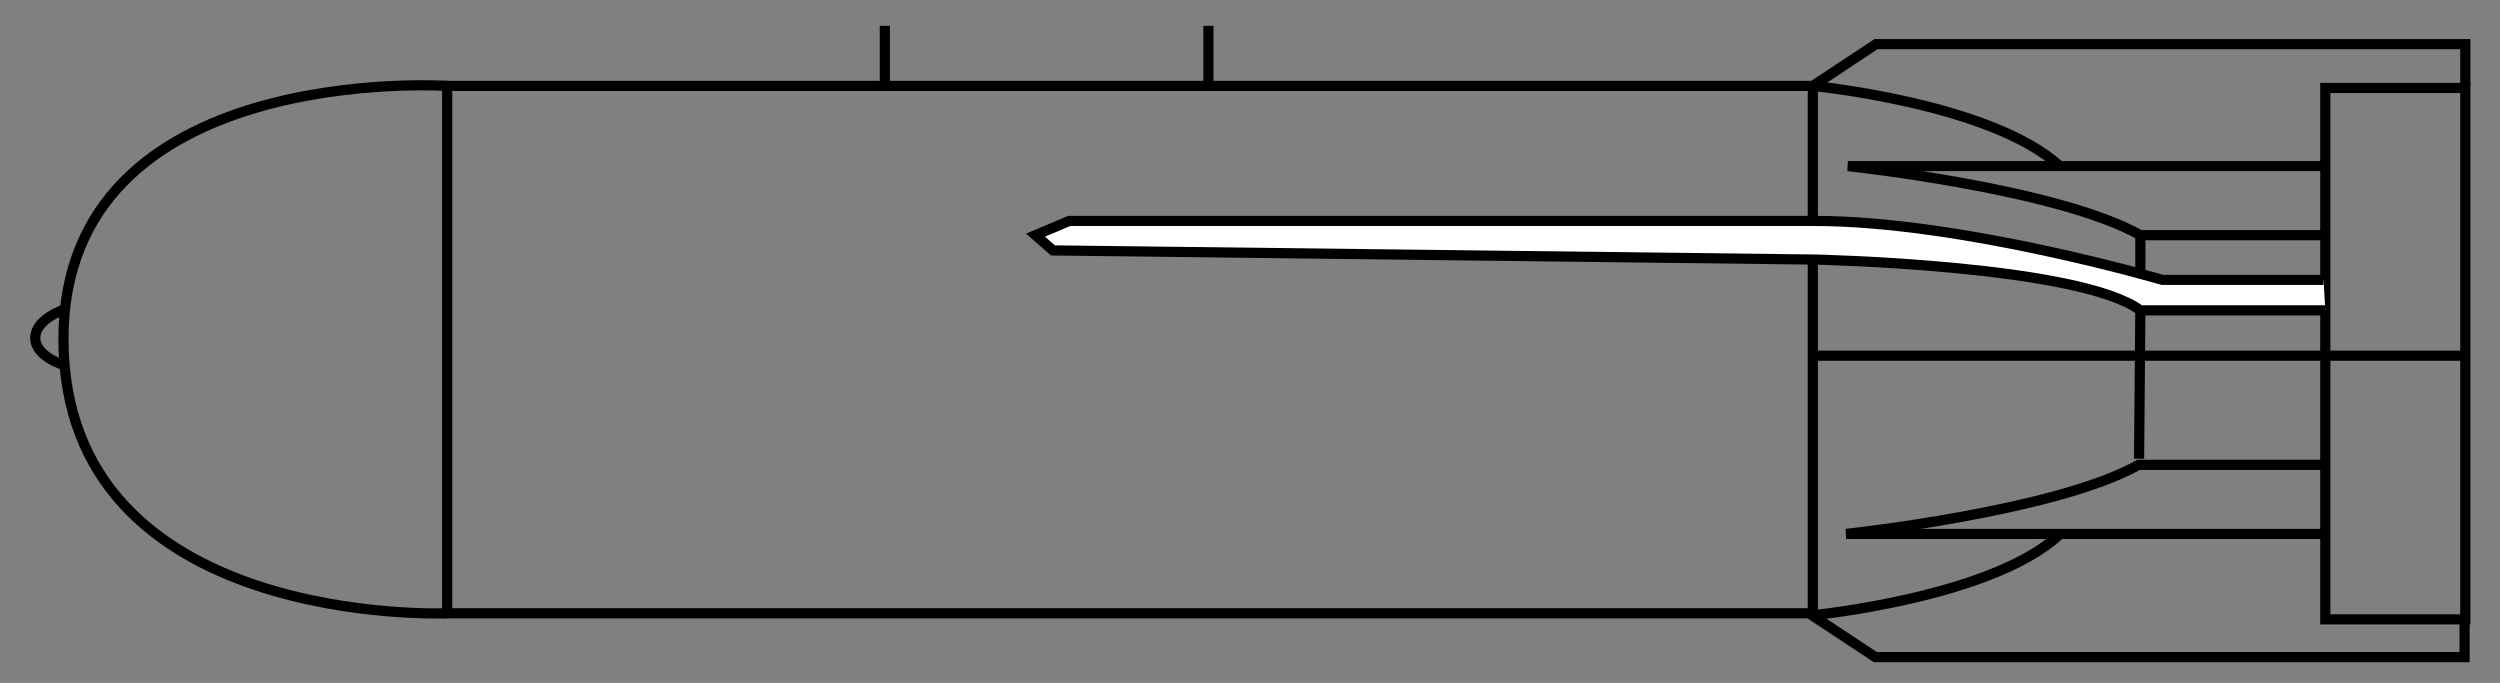 <?xml version="1.0" encoding="utf-8"?>
<!-- Generator: Adobe Illustrator 15.0.2, SVG Export Plug-In . SVG Version: 6.00 Build 0)  -->
<!DOCTYPE svg PUBLIC "-//W3C//DTD SVG 1.1//EN" "http://www.w3.org/Graphics/SVG/1.1/DTD/svg11.dtd">
<svg version="1.1" id="Layer_1" xmlns="http://www.w3.org/2000/svg" xmlns:xlink="http://www.w3.org/1999/xlink" x="0px" y="0px"
	 width="1230.123px" height="336.033px" viewBox="-826.538 1536.881 1230.123 336.033"
	 enable-background="new -826.538 1536.881 1230.123 336.033" xml:space="preserve">
<rect x="-826.538" y="1536.881" width="1230.123" height="336.033" fill="#808080" stroke="none"/>
<g id="Layer_2" display="none">
</g>
<rect x="-606.507" y="1579.154" fill="none" stroke="#000000" stroke-width="5" stroke-miterlimit="10" width="671.965" height="259.488"/>
<rect x="317.624" y="1580.154" fill="none" stroke="#000000" stroke-width="5" stroke-miterlimit="10" width="68.893" height="261.486"/>
<line fill="none" stroke="#000000" stroke-width="5" stroke-miterlimit="10" x1="387.018" y1="1711.898" x2="66.225" y2="1711.898"/>
<line fill="none" stroke="#000000" stroke-width="5" stroke-miterlimit="10" x1="-231.941" y1="1549.595" x2="-231.941" y2="1579.154"/>
<line fill="none" stroke="#000000" stroke-width="5" stroke-miterlimit="10" x1="-391.154" y1="1549.595" x2="-391.154" y2="1579.154"/>
<path fill="none" stroke="#000000" stroke-width="5" stroke-miterlimit="10" d="M386.516,1579.154v-20.561H96.559l-31.102,20.561
	c0,0,87.749,8.545,121.436,39.439"/>
<path fill="none" stroke="#000000" stroke-width="5" stroke-miterlimit="10" d="M386.152,1839.64v20.561H96.194l-31.102-20.561
	c0,0,87.75-8.543,121.436-39.439"/>
<path fill="none" stroke="#000000" stroke-width="5" stroke-miterlimit="10" d="M317.624,1618.595H82.703c0,0,102.983,11,143.919,34
	h91.001"/>
<path fill="none" stroke="#000000" stroke-width="5" stroke-miterlimit="10" d="M316.768,1799.595H81.848c0,0,102.982-11,143.918-34
	h91.002"/>
<path fill="none" stroke="#000000" stroke-width="5" stroke-miterlimit="10" d="M317.624,1765.595"/>
<path fill="#FFFFFF" stroke="#000000" stroke-width="5" stroke-miterlimit="10" d="M316.768,1674.595h-79.281
	c0,0-98.596-29-171.262-29c-72.667,0-366.666,0-366.666,0l-16.582,7l8.582,7.5l374.666,4.5c0,0,130.459,2.693,160.396,25h91.001"/>
<path fill="none" stroke="#000000" stroke-width="5" stroke-miterlimit="10" d="M193.647,1799.595"/>
<line fill="none" stroke="#000000" stroke-width="5" stroke-miterlimit="10" x1="226.622" y1="1652.595" x2="226.622" y2="1671.57"/>
<line fill="none" stroke="#000000" stroke-width="5" stroke-miterlimit="10" x1="226.622" y1="1689.595" x2="225.988" y2="1762.595"/>
<path fill="none" stroke="#000000" stroke-width="5" stroke-miterlimit="10" d="M-606.511,1579.154
	c0,0-188.799-12.564-188.803,124.439c-0.006,143,188.803,135.049,188.803,135.049"/>
<path fill="none" stroke="#000000" stroke-width="5" stroke-miterlimit="10" d="M-795.312,1689.345c0,0-14.129,4.75-13.879,14
	s14.424,13.256,14.424,13.256"/>
</svg>
